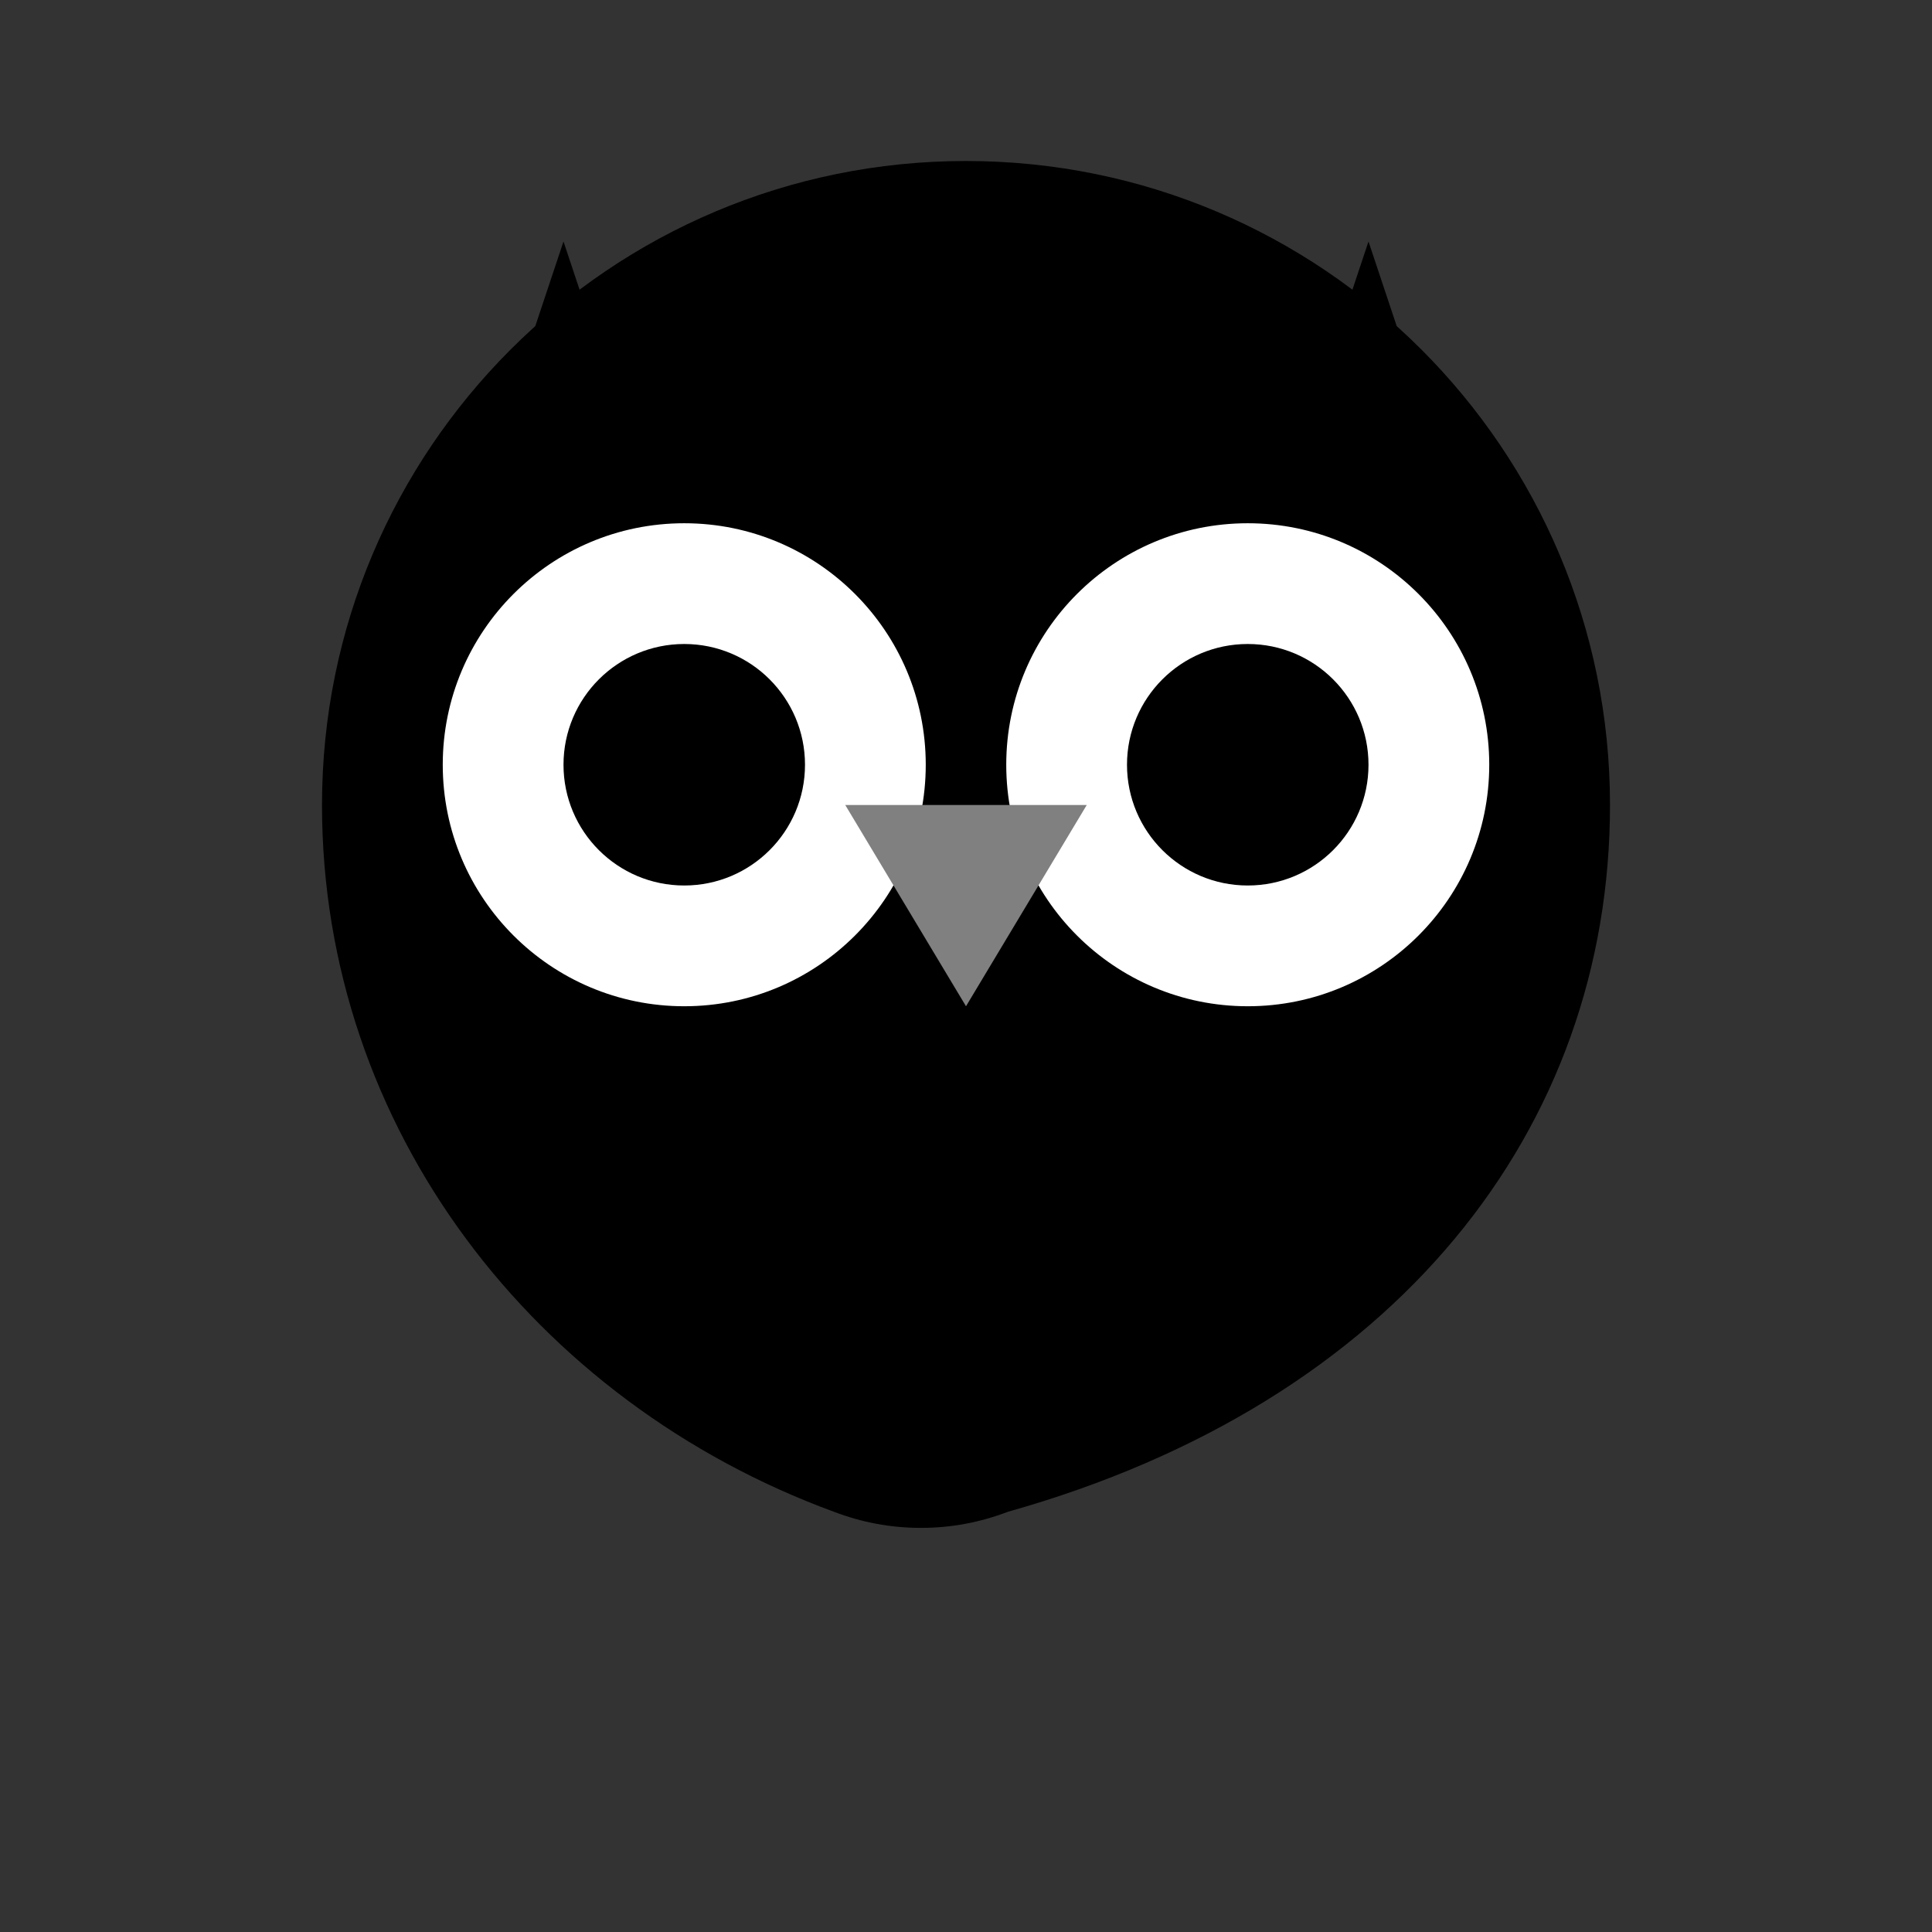 <svg
    viewBox="0 0 24 24"
    fill="none"
    xmlns="http://www.w3.org/2000/svg"
  >
    <rect x="0" y="0" width="24" height="24" fill="#333333" stroke="none"/>
    <defs>
      <linearGradient id="owl-gradient" x1="0" y1="0" x2="1" y2="1">
        <stop offset="0%" stopColor="#8b5cf6" />
        <stop offset="100%" stopColor="#3b82f6" />
      </linearGradient>
      <filter id="liquid-glass-filter-svg" x="-20%" y="-20%" width="140%" height="140%">
        <feGaussianBlur in="SourceAlpha" stdDeviation="0.5" result="blur" />
        <feSpecularLighting in="blur" surfaceScale="5" specularConstant="0.75" specularExponent="20" lightingColor="#ddd" result="specOut">
          <fePointLight x="-50" y="-100" z="200" />
        </feSpecularLighting>
        <feComposite in="specOut" in2="SourceAlpha" operator="in" result="specOut" />
        <feComposite in="SourceGraphic" in2="specOut" operator="arithmetic" k1="0" k2="1" k3="1" k4="0" />
      </filter>
    </defs>
    <g fill="url(#owl-gradient)">
      {/* Corpo principal da coruja, mais robusto e arredondado */}
      <path d="M12 2C7.58 2 4 5.58 4 10c0 4.02 2.65 7.42 6.36 8.78.34.13.7.2 1.08.2s.74-.07 1.08-.2C17.35 17.42 20 14.02 20 10c0-4.42-3.58-8-8-8z" />
      {/* Olhos grandes e proeminentes */}
      <circle cx="8.5" cy="9.5" r="3" fill="white" />
      <circle cx="15.5" cy="9.5" r="3" fill="white" />
      {/* Pupilas */}
      <circle cx="8.5" cy="9.5" r="1.5" fill="black" />
      <circle cx="15.5" cy="9.5" r="1.5" fill="black" />
      {/* Bico triangular */}
      <path d="M12 12.5l-1.5-2.5h3L12 12.5z" fill="gray" />
      {/* Penas da cabeça ou "orelhas" pontudas */}
      <path d="M7 3L6 6h2z" />
      <path d="M17 3L18 6h-2z" />
    </g>
  </svg>